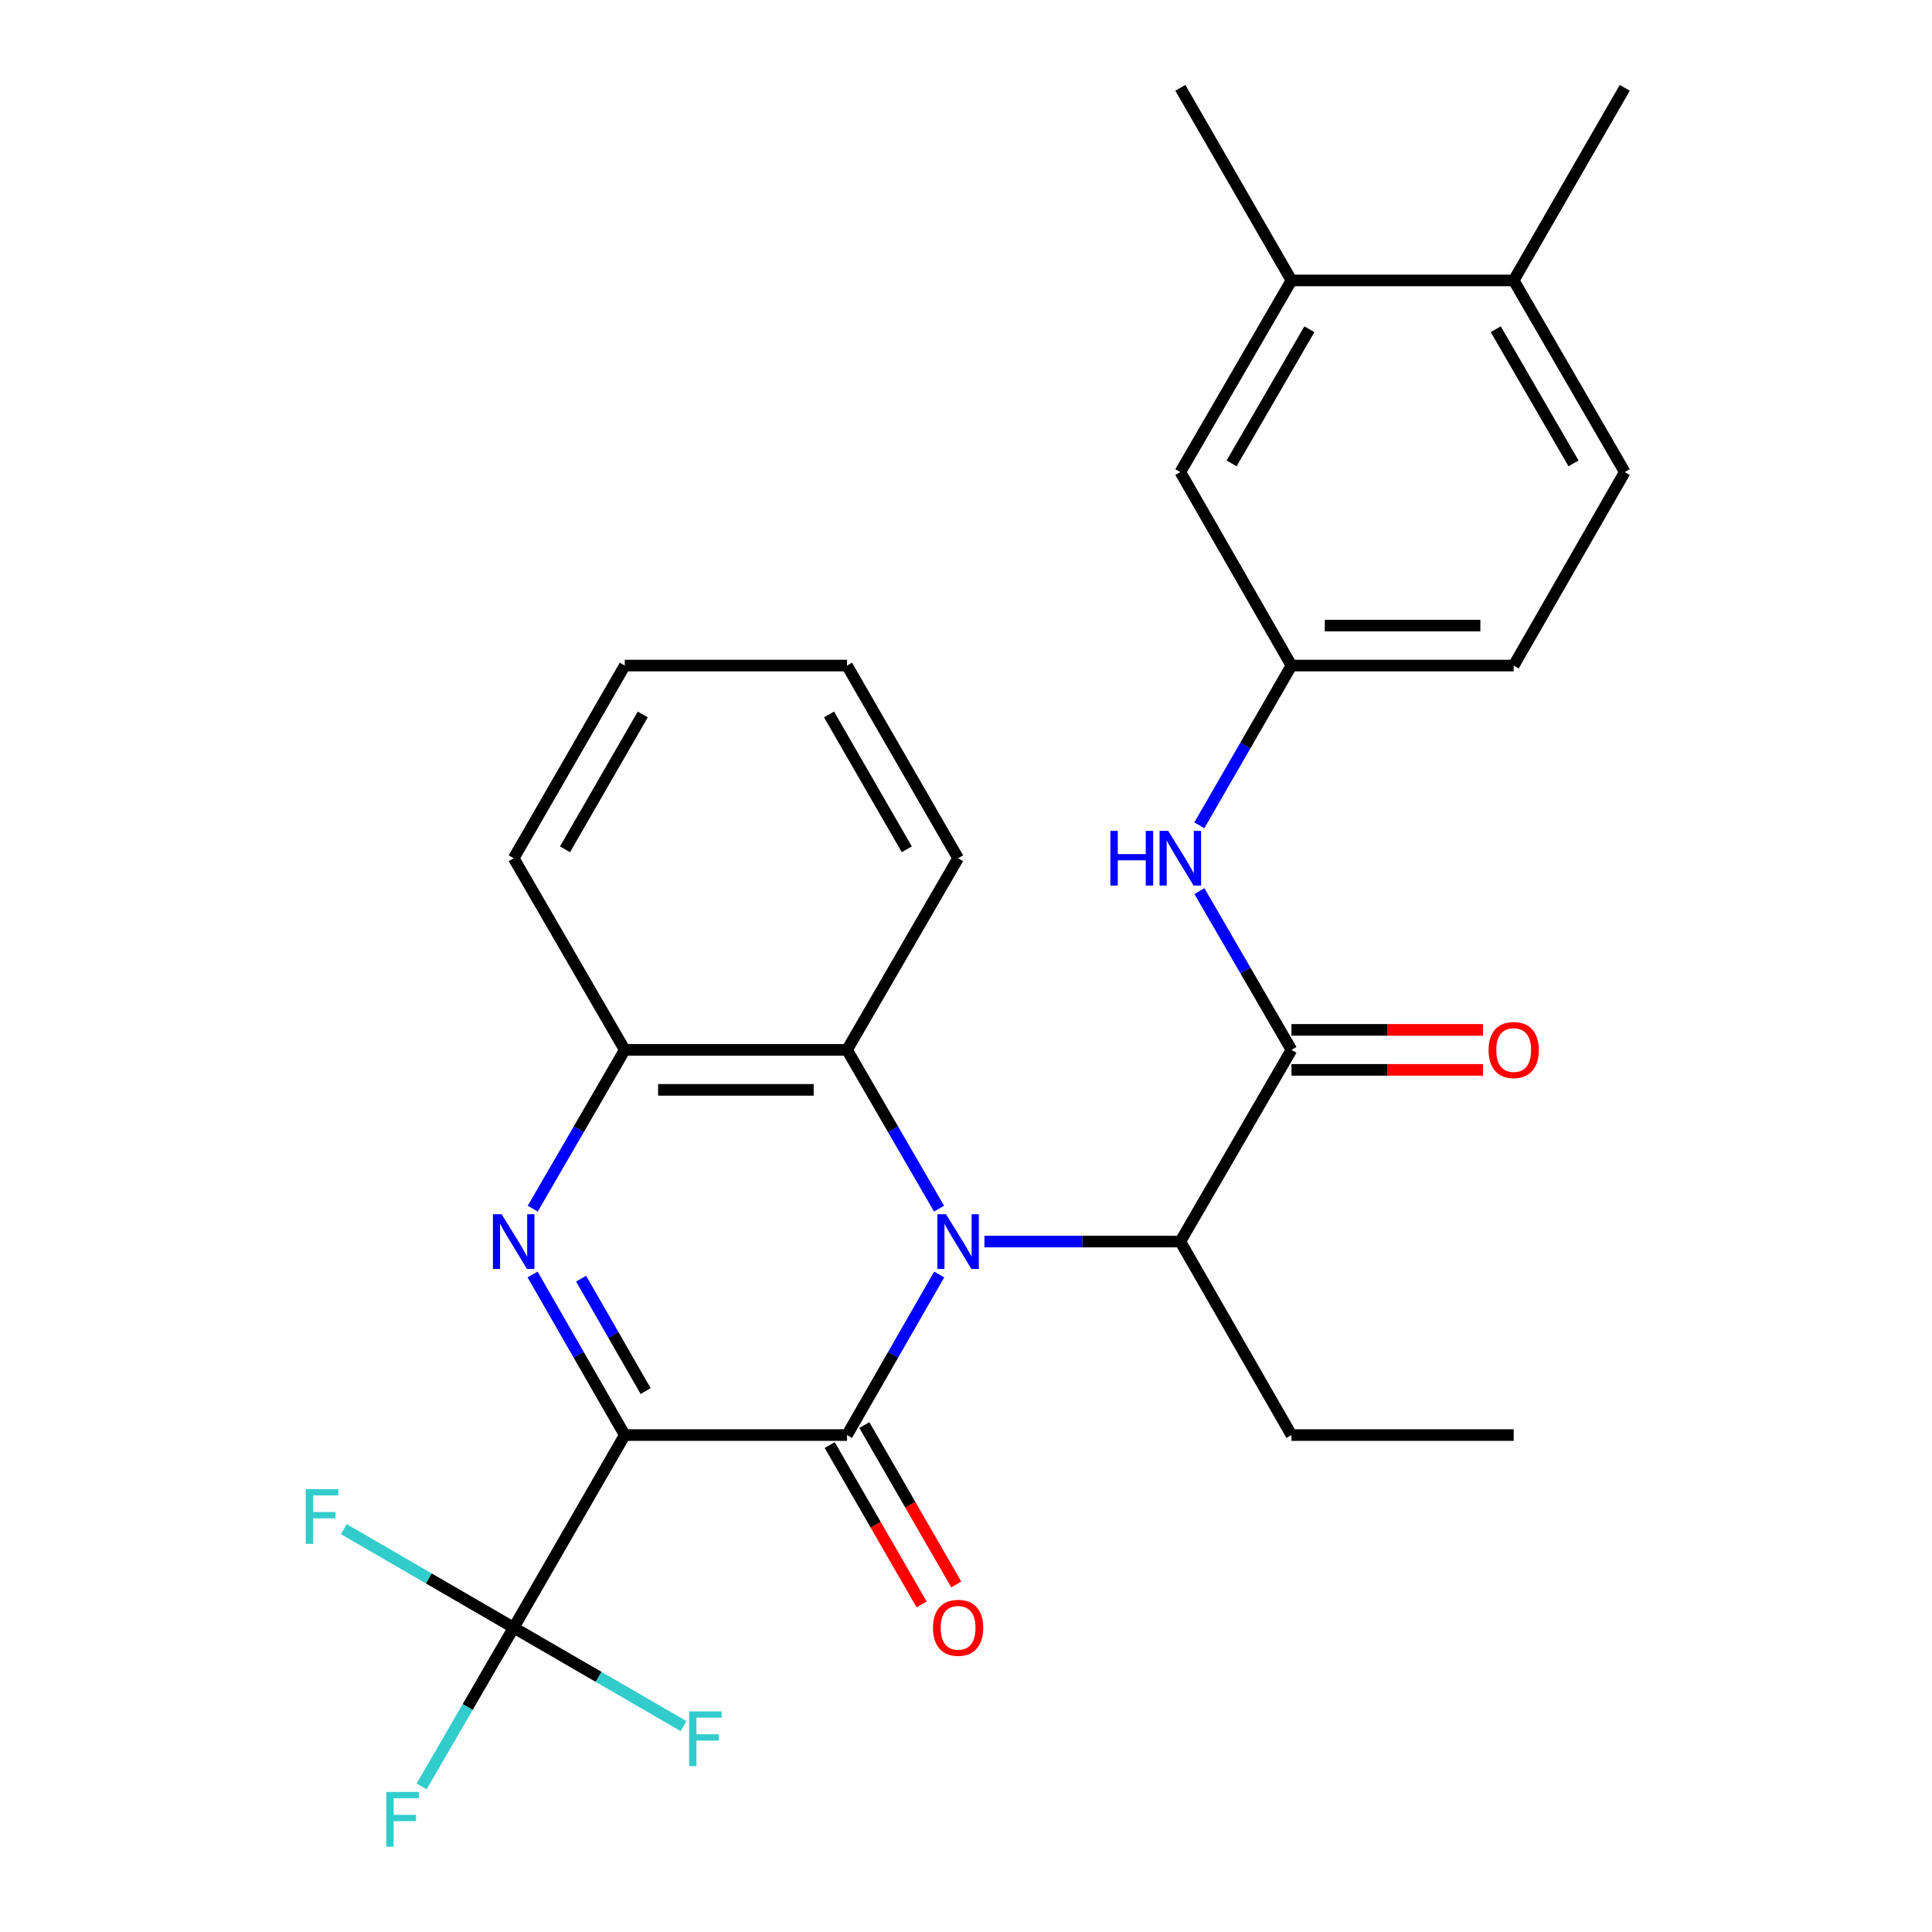 <?xml version='1.0' encoding='iso-8859-1'?>
<svg version='1.1' baseProfile='full'
              xmlns='http://www.w3.org/2000/svg'
                      xmlns:rdkit='http://www.rdkit.org/xml'
                      xmlns:xlink='http://www.w3.org/1999/xlink'
                  xml:space='preserve'
width='1000px' height='1000px' viewBox='0 0 1000 1000'>
<!-- END OF HEADER -->
<rect style='opacity:1.0;fill:#FFFFFF;stroke:none' width='1000' height='1000' x='0' y='0'> </rect>
<path class='bond-0' d='M 323.382,742.786 L 438.419,742.786' style='fill:none;fill-rule:evenodd;stroke:#000000;stroke-width:6px;stroke-linecap:butt;stroke-linejoin:miter;stroke-opacity:1' />
<path class='bond-2' d='M 323.382,742.786 L 299.527,701.231' style='fill:none;fill-rule:evenodd;stroke:#000000;stroke-width:6px;stroke-linecap:butt;stroke-linejoin:miter;stroke-opacity:1' />
<path class='bond-2' d='M 299.527,701.231 L 275.672,659.676' style='fill:none;fill-rule:evenodd;stroke:#0000FF;stroke-width:6px;stroke-linecap:butt;stroke-linejoin:miter;stroke-opacity:1' />
<path class='bond-2' d='M 334.176,720.015 L 317.478,690.926' style='fill:none;fill-rule:evenodd;stroke:#000000;stroke-width:6px;stroke-linecap:butt;stroke-linejoin:miter;stroke-opacity:1' />
<path class='bond-2' d='M 317.478,690.926 L 300.78,661.837' style='fill:none;fill-rule:evenodd;stroke:#0000FF;stroke-width:6px;stroke-linecap:butt;stroke-linejoin:miter;stroke-opacity:1' />
<path class='bond-3' d='M 323.382,742.786 L 265.886,842.472' style='fill:none;fill-rule:evenodd;stroke:#000000;stroke-width:6px;stroke-linecap:butt;stroke-linejoin:miter;stroke-opacity:1' />
<path class='bond-1' d='M 438.419,742.786 L 462.274,701.231' style='fill:none;fill-rule:evenodd;stroke:#000000;stroke-width:6px;stroke-linecap:butt;stroke-linejoin:miter;stroke-opacity:1' />
<path class='bond-1' d='M 462.274,701.231 L 486.129,659.676' style='fill:none;fill-rule:evenodd;stroke:#0000FF;stroke-width:6px;stroke-linecap:butt;stroke-linejoin:miter;stroke-opacity:1' />
<path class='bond-9' d='M 429.454,747.957 L 453.243,789.201' style='fill:none;fill-rule:evenodd;stroke:#000000;stroke-width:6px;stroke-linecap:butt;stroke-linejoin:miter;stroke-opacity:1' />
<path class='bond-9' d='M 453.243,789.201 L 477.031,830.446' style='fill:none;fill-rule:evenodd;stroke:#FF0000;stroke-width:6px;stroke-linecap:butt;stroke-linejoin:miter;stroke-opacity:1' />
<path class='bond-9' d='M 447.384,737.615 L 471.173,778.86' style='fill:none;fill-rule:evenodd;stroke:#000000;stroke-width:6px;stroke-linecap:butt;stroke-linejoin:miter;stroke-opacity:1' />
<path class='bond-9' d='M 471.173,778.86 L 494.961,820.104' style='fill:none;fill-rule:evenodd;stroke:#FF0000;stroke-width:6px;stroke-linecap:butt;stroke-linejoin:miter;stroke-opacity:1' />
<path class='bond-7' d='M 509.531,642.628 L 560.236,642.628' style='fill:none;fill-rule:evenodd;stroke:#0000FF;stroke-width:6px;stroke-linecap:butt;stroke-linejoin:miter;stroke-opacity:1' />
<path class='bond-7' d='M 560.236,642.628 L 610.941,642.628' style='fill:none;fill-rule:evenodd;stroke:#000000;stroke-width:6px;stroke-linecap:butt;stroke-linejoin:miter;stroke-opacity:1' />
<path class='bond-28' d='M 486.048,625.602 L 462.234,584.508' style='fill:none;fill-rule:evenodd;stroke:#0000FF;stroke-width:6px;stroke-linecap:butt;stroke-linejoin:miter;stroke-opacity:1' />
<path class='bond-28' d='M 462.234,584.508 L 438.419,543.414' style='fill:none;fill-rule:evenodd;stroke:#000000;stroke-width:6px;stroke-linecap:butt;stroke-linejoin:miter;stroke-opacity:1' />
<path class='bond-6' d='M 275.753,625.602 L 299.568,584.508' style='fill:none;fill-rule:evenodd;stroke:#0000FF;stroke-width:6px;stroke-linecap:butt;stroke-linejoin:miter;stroke-opacity:1' />
<path class='bond-6' d='M 299.568,584.508 L 323.382,543.414' style='fill:none;fill-rule:evenodd;stroke:#000000;stroke-width:6px;stroke-linecap:butt;stroke-linejoin:miter;stroke-opacity:1' />
<path class='bond-15' d='M 265.886,842.472 L 309.85,867.955' style='fill:none;fill-rule:evenodd;stroke:#000000;stroke-width:6px;stroke-linecap:butt;stroke-linejoin:miter;stroke-opacity:1' />
<path class='bond-15' d='M 309.85,867.955 L 353.814,893.437' style='fill:none;fill-rule:evenodd;stroke:#33CCCC;stroke-width:6px;stroke-linecap:butt;stroke-linejoin:miter;stroke-opacity:1' />
<path class='bond-16' d='M 265.886,842.472 L 242.058,883.56' style='fill:none;fill-rule:evenodd;stroke:#000000;stroke-width:6px;stroke-linecap:butt;stroke-linejoin:miter;stroke-opacity:1' />
<path class='bond-16' d='M 242.058,883.56 L 218.23,924.648' style='fill:none;fill-rule:evenodd;stroke:#33CCCC;stroke-width:6px;stroke-linecap:butt;stroke-linejoin:miter;stroke-opacity:1' />
<path class='bond-17' d='M 265.886,842.472 L 221.922,816.979' style='fill:none;fill-rule:evenodd;stroke:#000000;stroke-width:6px;stroke-linecap:butt;stroke-linejoin:miter;stroke-opacity:1' />
<path class='bond-17' d='M 221.922,816.979 L 177.959,791.487' style='fill:none;fill-rule:evenodd;stroke:#33CCCC;stroke-width:6px;stroke-linecap:butt;stroke-linejoin:miter;stroke-opacity:1' />
<path class='bond-4' d='M 668.46,543.414 L 610.941,642.628' style='fill:none;fill-rule:evenodd;stroke:#000000;stroke-width:6px;stroke-linecap:butt;stroke-linejoin:miter;stroke-opacity:1' />
<path class='bond-8' d='M 668.46,543.414 L 644.637,502.331' style='fill:none;fill-rule:evenodd;stroke:#000000;stroke-width:6px;stroke-linecap:butt;stroke-linejoin:miter;stroke-opacity:1' />
<path class='bond-8' d='M 644.637,502.331 L 620.814,461.249' style='fill:none;fill-rule:evenodd;stroke:#0000FF;stroke-width:6px;stroke-linecap:butt;stroke-linejoin:miter;stroke-opacity:1' />
<path class='bond-12' d='M 668.46,553.763 L 718.035,553.763' style='fill:none;fill-rule:evenodd;stroke:#000000;stroke-width:6px;stroke-linecap:butt;stroke-linejoin:miter;stroke-opacity:1' />
<path class='bond-12' d='M 718.035,553.763 L 767.61,553.763' style='fill:none;fill-rule:evenodd;stroke:#FF0000;stroke-width:6px;stroke-linecap:butt;stroke-linejoin:miter;stroke-opacity:1' />
<path class='bond-12' d='M 668.46,533.064 L 718.035,533.064' style='fill:none;fill-rule:evenodd;stroke:#000000;stroke-width:6px;stroke-linecap:butt;stroke-linejoin:miter;stroke-opacity:1' />
<path class='bond-12' d='M 718.035,533.064 L 767.61,533.064' style='fill:none;fill-rule:evenodd;stroke:#FF0000;stroke-width:6px;stroke-linecap:butt;stroke-linejoin:miter;stroke-opacity:1' />
<path class='bond-5' d='M 438.419,543.414 L 323.382,543.414' style='fill:none;fill-rule:evenodd;stroke:#000000;stroke-width:6px;stroke-linecap:butt;stroke-linejoin:miter;stroke-opacity:1' />
<path class='bond-5' d='M 421.164,564.112 L 340.637,564.112' style='fill:none;fill-rule:evenodd;stroke:#000000;stroke-width:6px;stroke-linecap:butt;stroke-linejoin:miter;stroke-opacity:1' />
<path class='bond-20' d='M 438.419,543.414 L 495.915,444.222' style='fill:none;fill-rule:evenodd;stroke:#000000;stroke-width:6px;stroke-linecap:butt;stroke-linejoin:miter;stroke-opacity:1' />
<path class='bond-21' d='M 323.382,543.414 L 265.886,444.222' style='fill:none;fill-rule:evenodd;stroke:#000000;stroke-width:6px;stroke-linecap:butt;stroke-linejoin:miter;stroke-opacity:1' />
<path class='bond-22' d='M 610.941,642.628 L 668.46,742.786' style='fill:none;fill-rule:evenodd;stroke:#000000;stroke-width:6px;stroke-linecap:butt;stroke-linejoin:miter;stroke-opacity:1' />
<path class='bond-11' d='M 620.769,427.184 L 644.614,385.843' style='fill:none;fill-rule:evenodd;stroke:#0000FF;stroke-width:6px;stroke-linecap:butt;stroke-linejoin:miter;stroke-opacity:1' />
<path class='bond-11' d='M 644.614,385.843 L 668.46,344.501' style='fill:none;fill-rule:evenodd;stroke:#000000;stroke-width:6px;stroke-linecap:butt;stroke-linejoin:miter;stroke-opacity:1' />
<path class='bond-10' d='M 668.46,145.152 L 610.941,244.344' style='fill:none;fill-rule:evenodd;stroke:#000000;stroke-width:6px;stroke-linecap:butt;stroke-linejoin:miter;stroke-opacity:1' />
<path class='bond-10' d='M 677.738,170.414 L 637.475,239.848' style='fill:none;fill-rule:evenodd;stroke:#000000;stroke-width:6px;stroke-linecap:butt;stroke-linejoin:miter;stroke-opacity:1' />
<path class='bond-23' d='M 668.46,145.152 L 610.941,45.455' style='fill:none;fill-rule:evenodd;stroke:#000000;stroke-width:6px;stroke-linecap:butt;stroke-linejoin:miter;stroke-opacity:1' />
<path class='bond-30' d='M 668.46,145.152 L 783.486,145.152' style='fill:none;fill-rule:evenodd;stroke:#000000;stroke-width:6px;stroke-linecap:butt;stroke-linejoin:miter;stroke-opacity:1' />
<path class='bond-13' d='M 668.46,344.501 L 610.941,244.344' style='fill:none;fill-rule:evenodd;stroke:#000000;stroke-width:6px;stroke-linecap:butt;stroke-linejoin:miter;stroke-opacity:1' />
<path class='bond-19' d='M 668.46,344.501 L 783.486,344.501' style='fill:none;fill-rule:evenodd;stroke:#000000;stroke-width:6px;stroke-linecap:butt;stroke-linejoin:miter;stroke-opacity:1' />
<path class='bond-19' d='M 685.714,323.803 L 766.232,323.803' style='fill:none;fill-rule:evenodd;stroke:#000000;stroke-width:6px;stroke-linecap:butt;stroke-linejoin:miter;stroke-opacity:1' />
<path class='bond-14' d='M 783.486,145.152 L 840.982,244.344' style='fill:none;fill-rule:evenodd;stroke:#000000;stroke-width:6px;stroke-linecap:butt;stroke-linejoin:miter;stroke-opacity:1' />
<path class='bond-14' d='M 774.203,170.411 L 814.45,239.845' style='fill:none;fill-rule:evenodd;stroke:#000000;stroke-width:6px;stroke-linecap:butt;stroke-linejoin:miter;stroke-opacity:1' />
<path class='bond-24' d='M 783.486,145.152 L 840.982,45.455' style='fill:none;fill-rule:evenodd;stroke:#000000;stroke-width:6px;stroke-linecap:butt;stroke-linejoin:miter;stroke-opacity:1' />
<path class='bond-18' d='M 840.982,244.344 L 783.486,344.501' style='fill:none;fill-rule:evenodd;stroke:#000000;stroke-width:6px;stroke-linecap:butt;stroke-linejoin:miter;stroke-opacity:1' />
<path class='bond-29' d='M 495.915,444.222 L 438.419,344.501' style='fill:none;fill-rule:evenodd;stroke:#000000;stroke-width:6px;stroke-linecap:butt;stroke-linejoin:miter;stroke-opacity:1' />
<path class='bond-29' d='M 469.359,439.603 L 429.112,369.798' style='fill:none;fill-rule:evenodd;stroke:#000000;stroke-width:6px;stroke-linecap:butt;stroke-linejoin:miter;stroke-opacity:1' />
<path class='bond-27' d='M 265.886,444.222 L 323.382,344.501' style='fill:none;fill-rule:evenodd;stroke:#000000;stroke-width:6px;stroke-linecap:butt;stroke-linejoin:miter;stroke-opacity:1' />
<path class='bond-27' d='M 292.442,439.603 L 332.689,369.798' style='fill:none;fill-rule:evenodd;stroke:#000000;stroke-width:6px;stroke-linecap:butt;stroke-linejoin:miter;stroke-opacity:1' />
<path class='bond-25' d='M 668.46,742.786 L 783.486,742.786' style='fill:none;fill-rule:evenodd;stroke:#000000;stroke-width:6px;stroke-linecap:butt;stroke-linejoin:miter;stroke-opacity:1' />
<path class='bond-26' d='M 438.419,344.501 L 323.382,344.501' style='fill:none;fill-rule:evenodd;stroke:#000000;stroke-width:6px;stroke-linecap:butt;stroke-linejoin:miter;stroke-opacity:1' />
<path  class='atom-2' d='M 489.655 628.468
L 498.935 643.468
Q 499.855 644.948, 501.335 647.628
Q 502.815 650.308, 502.895 650.468
L 502.895 628.468
L 506.655 628.468
L 506.655 656.788
L 502.775 656.788
L 492.815 640.388
Q 491.655 638.468, 490.415 636.268
Q 489.215 634.068, 488.855 633.388
L 488.855 656.788
L 485.175 656.788
L 485.175 628.468
L 489.655 628.468
' fill='#0000FF'/>
<path  class='atom-3' d='M 259.626 628.468
L 268.906 643.468
Q 269.826 644.948, 271.306 647.628
Q 272.786 650.308, 272.866 650.468
L 272.866 628.468
L 276.626 628.468
L 276.626 656.788
L 272.746 656.788
L 262.786 640.388
Q 261.626 638.468, 260.386 636.268
Q 259.186 634.068, 258.826 633.388
L 258.826 656.788
L 255.146 656.788
L 255.146 628.468
L 259.626 628.468
' fill='#0000FF'/>
<path  class='atom-9' d='M 574.721 430.062
L 578.561 430.062
L 578.561 442.102
L 593.041 442.102
L 593.041 430.062
L 596.881 430.062
L 596.881 458.382
L 593.041 458.382
L 593.041 445.302
L 578.561 445.302
L 578.561 458.382
L 574.721 458.382
L 574.721 430.062
' fill='#0000FF'/>
<path  class='atom-9' d='M 604.681 430.062
L 613.961 445.062
Q 614.881 446.542, 616.361 449.222
Q 617.841 451.902, 617.921 452.062
L 617.921 430.062
L 621.681 430.062
L 621.681 458.382
L 617.801 458.382
L 607.841 441.982
Q 606.681 440.062, 605.441 437.862
Q 604.241 435.662, 603.881 434.982
L 603.881 458.382
L 600.201 458.382
L 600.201 430.062
L 604.681 430.062
' fill='#0000FF'/>
<path  class='atom-10' d='M 482.915 842.552
Q 482.915 835.752, 486.275 831.952
Q 489.635 828.152, 495.915 828.152
Q 502.195 828.152, 505.555 831.952
Q 508.915 835.752, 508.915 842.552
Q 508.915 849.432, 505.515 853.352
Q 502.115 857.232, 495.915 857.232
Q 489.675 857.232, 486.275 853.352
Q 482.915 849.472, 482.915 842.552
M 495.915 854.032
Q 500.235 854.032, 502.555 851.152
Q 504.915 848.232, 504.915 842.552
Q 504.915 836.992, 502.555 834.192
Q 500.235 831.352, 495.915 831.352
Q 491.595 831.352, 489.235 834.152
Q 486.915 836.952, 486.915 842.552
Q 486.915 848.272, 489.235 851.152
Q 491.595 854.032, 495.915 854.032
' fill='#FF0000'/>
<path  class='atom-13' d='M 770.486 543.494
Q 770.486 536.694, 773.846 532.894
Q 777.206 529.094, 783.486 529.094
Q 789.766 529.094, 793.126 532.894
Q 796.486 536.694, 796.486 543.494
Q 796.486 550.374, 793.086 554.294
Q 789.686 558.174, 783.486 558.174
Q 777.246 558.174, 773.846 554.294
Q 770.486 550.414, 770.486 543.494
M 783.486 554.974
Q 787.806 554.974, 790.126 552.094
Q 792.486 549.174, 792.486 543.494
Q 792.486 537.934, 790.126 535.134
Q 787.806 532.294, 783.486 532.294
Q 779.166 532.294, 776.806 535.094
Q 774.486 537.894, 774.486 543.494
Q 774.486 549.214, 776.806 552.094
Q 779.166 554.974, 783.486 554.974
' fill='#FF0000'/>
<path  class='atom-16' d='M 356.681 885.819
L 373.521 885.819
L 373.521 889.059
L 360.481 889.059
L 360.481 897.659
L 372.081 897.659
L 372.081 900.939
L 360.481 900.939
L 360.481 914.139
L 356.681 914.139
L 356.681 885.819
' fill='#33CCCC'/>
<path  class='atom-17' d='M 199.936 927.515
L 216.776 927.515
L 216.776 930.755
L 203.736 930.755
L 203.736 939.355
L 215.336 939.355
L 215.336 942.635
L 203.736 942.635
L 203.736 955.835
L 199.936 955.835
L 199.936 927.515
' fill='#33CCCC'/>
<path  class='atom-18' d='M 158.251 770.782
L 175.091 770.782
L 175.091 774.022
L 162.051 774.022
L 162.051 782.622
L 173.651 782.622
L 173.651 785.902
L 162.051 785.902
L 162.051 799.102
L 158.251 799.102
L 158.251 770.782
' fill='#33CCCC'/>
</svg>
